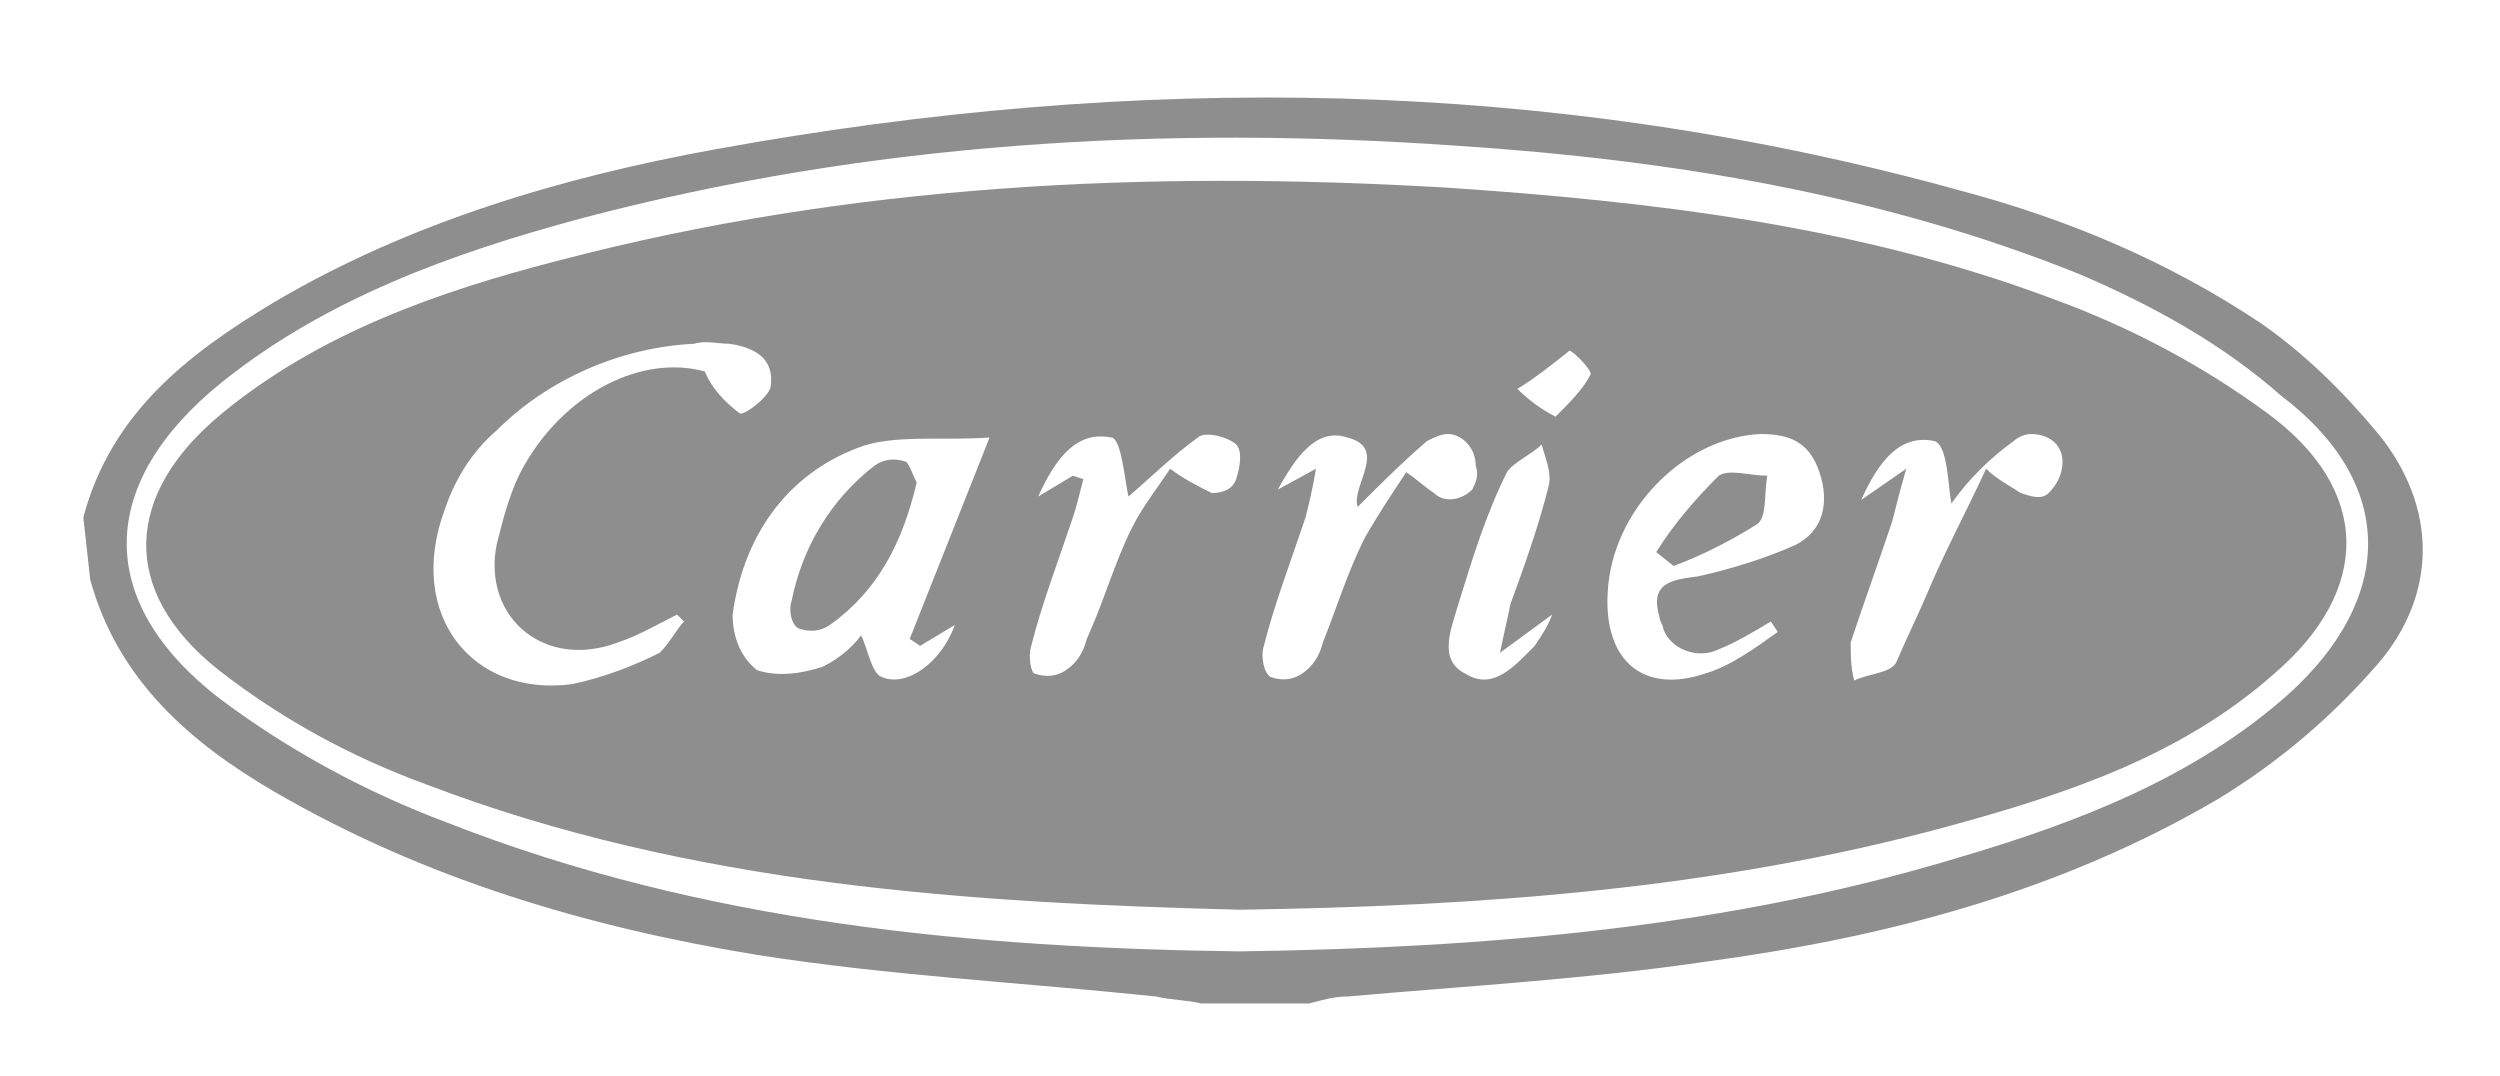 <?xml version="1.0" encoding="utf-8"?>
<!-- Generator: Adobe Illustrator 21.1.0, SVG Export Plug-In . SVG Version: 6.00 Build 0)  -->
<svg version="1.1" id="Capa_1" xmlns="http://www.w3.org/2000/svg" xmlns:xlink="http://www.w3.org/1999/xlink" x="0px" y="0px"
	 viewBox="0 0 72 31" style="enable-background:new 0 0 72 31;" xml:space="preserve">
<style type="text/css">
	.st0{fill:#8E8E8E;}
</style>
<title>277</title>
<path class="st0" d="M2.4,14.9c0.8-3,3-4.7,5.5-6.2c3.9-2.3,8.3-3.6,12.7-4.4c12.1-2.2,24-2.1,35.9,1.2c3,0.8,5.9,2,8.6,3.8
	c1.3,0.9,2.4,2,3.4,3.2c1.7,2.1,1.7,4.6,0,6.6c-1.3,1.5-2.8,2.8-4.6,3.9c-4.6,2.7-9.6,4-14.8,4.7c-3.4,0.5-6.9,0.7-10.3,1
	c-0.4,0-0.7,0.1-1.1,0.2h-3.1c-0.4-0.1-0.9-0.1-1.3-0.2c-3.8-0.4-7.7-0.6-11.5-1.2c-4.9-0.8-9.6-2.2-13.9-4.7
	c-2.4-1.4-4.5-3.2-5.3-6.1L2.4,14.9z M35.7,27.4c7.2-0.1,14.1-0.7,20.7-2.7c3.4-1,6.8-2.3,9.5-4.7c3.1-2.8,3.1-6.1-0.2-8.6
	C64,9.9,62,8.8,59.9,7.9C54.2,5.6,48.1,4.6,42,4.2c-8.5-0.6-17-0.1-25.3,2.1C13,7.3,9.4,8.6,6.4,11c-3.6,2.9-3.7,6.3-0.1,9.1
	c2,1.5,4.2,2.7,6.6,3.6C20.3,26.6,28.1,27.3,35.7,27.4L35.7,27.4z"/>
<path class="st0" d="M35.7,26.2c-7.8-0.2-15.8-0.7-23.4-3.6c-2.2-0.8-4.2-1.9-6-3.3c-2.9-2.3-2.7-5.1,0.1-7.4s6.2-3.5,9.7-4.4
	c8.4-2.2,16.9-2.6,25.5-2.1c6,0.4,11.9,1.1,17.5,3.2c2.2,0.8,4.3,1.9,6.2,3.3c3,2.2,3,5.1,0.2,7.5c-2.7,2.4-6.1,3.5-9.4,4.4
	C49.5,25.6,42.7,26.1,35.7,26.2z M26.5,18.6l-0.3-0.2l2.3-5.8c-1.4,0.1-2.8-0.1-3.8,0.3c-2.1,0.8-3.3,2.6-3.6,4.8
	c0,0.6,0.2,1.2,0.7,1.6c0.6,0.2,1.3,0.1,1.9-0.1c0.4-0.2,0.8-0.5,1.1-0.9c0.2,0.4,0.3,1.1,0.6,1.2c0.7,0.3,1.7-0.4,2.1-1.5
	L26.5,18.6z M19.7,17.9l-0.2-0.2c-0.6,0.3-1.1,0.6-1.7,0.8c-2.1,0.8-3.9-0.7-3.5-2.8c0.2-0.8,0.4-1.6,0.8-2.3
	c1.2-2.1,3.4-3.2,5.2-2.7c0.2,0.5,0.6,0.9,1,1.2c0.1,0.1,0.9-0.5,0.9-0.8c0.1-0.8-0.5-1.1-1.2-1.2c-0.3,0-0.7-0.1-1,0
	c-2.1,0.1-4.2,1-5.7,2.5c-0.7,0.6-1.2,1.4-1.5,2.3c-1.1,3,0.8,5.4,3.7,5c0.9-0.2,1.7-0.5,2.5-0.9C19.3,18.5,19.5,18.1,19.7,17.9z
	 M51.2,18.2L51,17.9c-0.5,0.3-1,0.6-1.5,0.8c-0.6,0.3-1.4,0-1.6-0.6c0-0.1-0.1-0.2-0.1-0.3c-0.3-1,0.3-1.1,1.1-1.2
	c0.9-0.2,1.9-0.5,2.8-0.9c0.8-0.4,1-1.2,0.7-2.1s-0.9-1.1-1.7-1.1c-2.2,0.1-4.3,2.2-4.4,4.6c-0.1,1.9,1,2.9,2.8,2.3
	C49.8,19.2,50.5,18.7,51.2,18.2L51.2,18.2z M30.9,13.7l0.3,0.1c-0.1,0.4-0.2,0.8-0.3,1.1c-0.4,1.2-0.9,2.5-1.2,3.7
	c-0.1,0.3,0,0.8,0.1,0.8c0.3,0.1,0.6,0.1,0.9-0.1c0.3-0.2,0.5-0.5,0.6-0.9c0.5-1.1,0.8-2.2,1.3-3.2c0.3-0.6,0.7-1.1,1.1-1.7
	c0.4,0.3,0.8,0.5,1.2,0.7c0.3,0,0.6-0.1,0.7-0.4c0.1-0.3,0.2-0.8,0-1c-0.2-0.2-0.9-0.4-1.1-0.2c-0.7,0.5-1.3,1.1-2,1.7
	c-0.1-0.4-0.2-1.7-0.5-1.7c-1-0.2-1.6,0.6-2.1,1.7L30.9,13.7z M57.2,13.5c0.3,0.3,0.7,0.5,1,0.7c0.3,0.1,0.6,0.2,0.8,0
	c0.2-0.2,0.4-0.5,0.4-0.9c0-0.5-0.4-0.8-0.9-0.8c-0.2,0-0.4,0.1-0.5,0.2c-0.7,0.5-1.3,1.1-1.8,1.8c-0.1-0.5-0.1-1.7-0.5-1.8
	c-1-0.2-1.6,0.6-2.1,1.7l1.3-0.9c-0.2,0.7-0.3,1.1-0.4,1.5c-0.4,1.2-0.8,2.3-1.2,3.5c0,0.4,0,0.7,0.1,1.1c0.4-0.2,1-0.2,1.2-0.5
	c0.3-0.7,0.6-1.3,0.9-2C56,15.9,56.6,14.8,57.2,13.5L57.2,13.5z M39.1,14.6c-0.2-0.6,0.9-1.7-0.3-2c-0.9-0.3-1.5,0.6-2,1.5l1.1-0.6
	c-0.1,0.6-0.2,1-0.3,1.4c-0.4,1.2-0.9,2.5-1.2,3.7c-0.1,0.3,0,0.8,0.2,0.9c0.3,0.1,0.6,0.1,0.9-0.1c0.3-0.2,0.5-0.5,0.6-0.9
	c0.4-1,0.7-2,1.2-3c0.4-0.7,0.8-1.3,1.2-1.9c0.3,0.2,0.5,0.4,0.8,0.6c0.3,0.3,0.8,0.2,1.1-0.1c0.1-0.2,0.2-0.4,0.1-0.7
	c0-0.5-0.4-0.9-0.8-0.9c-0.2,0-0.4,0.1-0.6,0.2C40.4,13.3,39.7,14,39.1,14.6L39.1,14.6z M43.2,18.8c0.1-0.5,0.2-0.9,0.3-1.4
	c0.4-1.1,0.8-2.2,1.1-3.4c0.1-0.4-0.1-0.8-0.2-1.2c-0.3,0.3-0.8,0.5-1,0.8c-0.6,1.2-1,2.5-1.4,3.8c-0.2,0.7-0.6,1.6,0.2,2
	c0.8,0.5,1.4-0.2,2-0.8c0.2-0.3,0.4-0.6,0.5-0.9L43.2,18.8z M43.7,11.2c0.3,0.3,0.7,0.6,1.1,0.8c0.4-0.4,0.8-0.8,1-1.2
	c0.1-0.1-0.5-0.7-0.6-0.7C44.7,10.5,44.2,10.9,43.7,11.2L43.7,11.2z"/>
<path class="st0" d="M26.4,13.9c-0.4,1.7-1.1,3.1-2.5,4.1c-0.3,0.2-0.6,0.2-0.9,0.1c-0.2-0.1-0.3-0.5-0.2-0.8
	c0.3-1.5,1.1-2.9,2.4-3.9c0.3-0.2,0.6-0.2,0.9-0.1C26.2,13.4,26.3,13.7,26.4,13.9z"/>
<path class="st0" d="M47.7,15.9c0.5-0.8,1.1-1.5,1.8-2.2c0.3-0.2,0.9,0,1.4,0c-0.1,0.5,0,1.2-0.3,1.4c-0.8,0.5-1.6,0.9-2.4,1.2
	L47.7,15.9z"/>
</svg>
